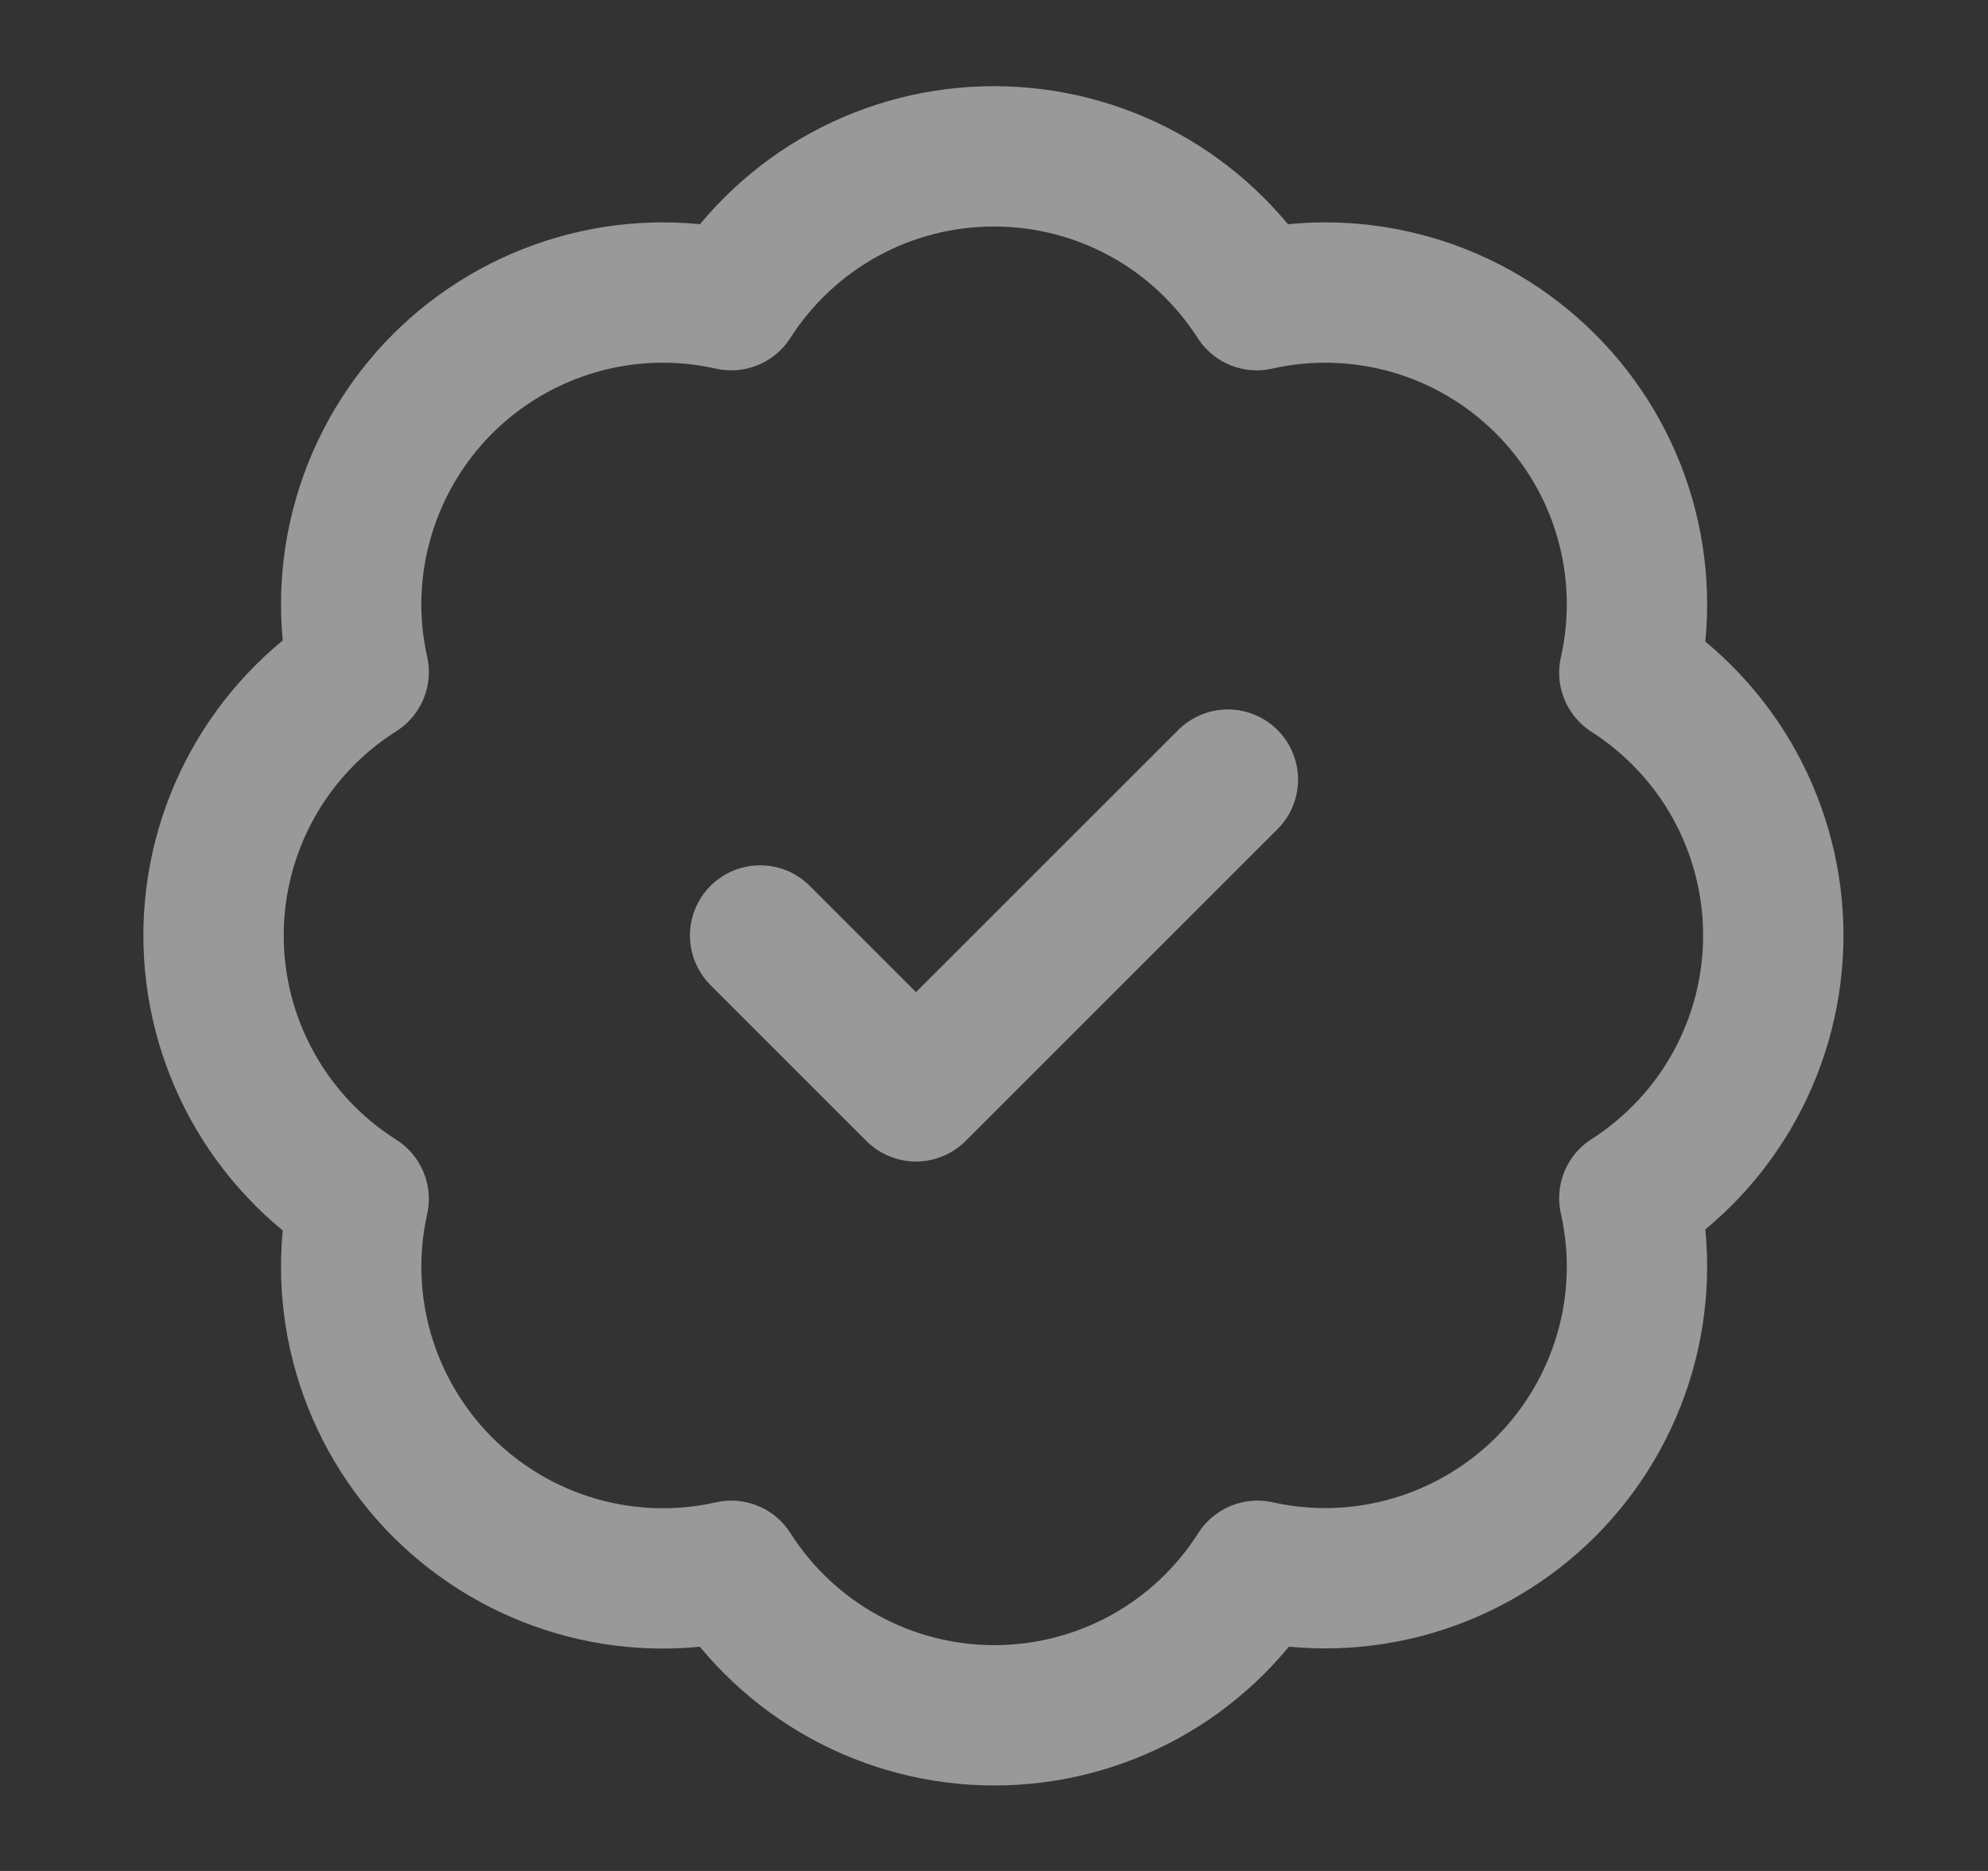 <svg width="17" height="16" viewBox="0 0 17 16" fill="none" xmlns="http://www.w3.org/2000/svg">
<rect x="0" y="0" width="17" height="16" fill="#333333" stroke="none"/>
<path d="M6.5 8L7.833 9.333L10.5 6.667M3.067 5.747C2.969 5.308 2.984 4.853 3.11 4.422C3.236 3.991 3.469 3.598 3.786 3.281C4.104 2.964 4.497 2.732 4.928 2.607C5.359 2.482 5.815 2.468 6.253 2.567C6.494 2.19 6.827 1.879 7.219 1.664C7.612 1.449 8.052 1.337 8.5 1.337C8.948 1.337 9.388 1.449 9.781 1.664C10.173 1.879 10.505 2.19 10.747 2.567C11.185 2.468 11.642 2.482 12.074 2.607C12.506 2.732 12.899 2.965 13.217 3.283C13.535 3.601 13.768 3.994 13.893 4.426C14.018 4.858 14.032 5.315 13.933 5.753C14.31 5.995 14.621 6.327 14.836 6.719C15.051 7.112 15.164 7.552 15.164 8C15.164 8.448 15.051 8.888 14.836 9.281C14.621 9.673 14.31 10.006 13.933 10.247C14.032 10.685 14.018 11.141 13.893 11.572C13.768 12.003 13.536 12.396 13.219 12.714C12.902 13.031 12.509 13.264 12.078 13.39C11.647 13.516 11.192 13.531 10.753 13.433C10.512 13.812 10.18 14.124 9.787 14.34C9.393 14.556 8.952 14.669 8.503 14.669C8.055 14.669 7.613 14.556 7.22 14.34C6.827 14.124 6.494 13.812 6.253 13.433C5.815 13.532 5.359 13.518 4.928 13.393C4.497 13.268 4.104 13.036 3.786 12.719C3.469 12.402 3.236 12.009 3.11 11.579C2.984 11.148 2.969 10.692 3.067 10.253C2.687 10.013 2.374 9.68 2.157 9.286C1.94 8.892 1.826 8.45 1.826 8C1.826 7.55 1.94 7.108 2.157 6.714C2.374 6.32 2.687 5.987 3.067 5.747Z" stroke="white" stroke-opacity="0.5" stroke-width="1.2" stroke-linecap="round" stroke-linejoin="round"/>
</svg>
